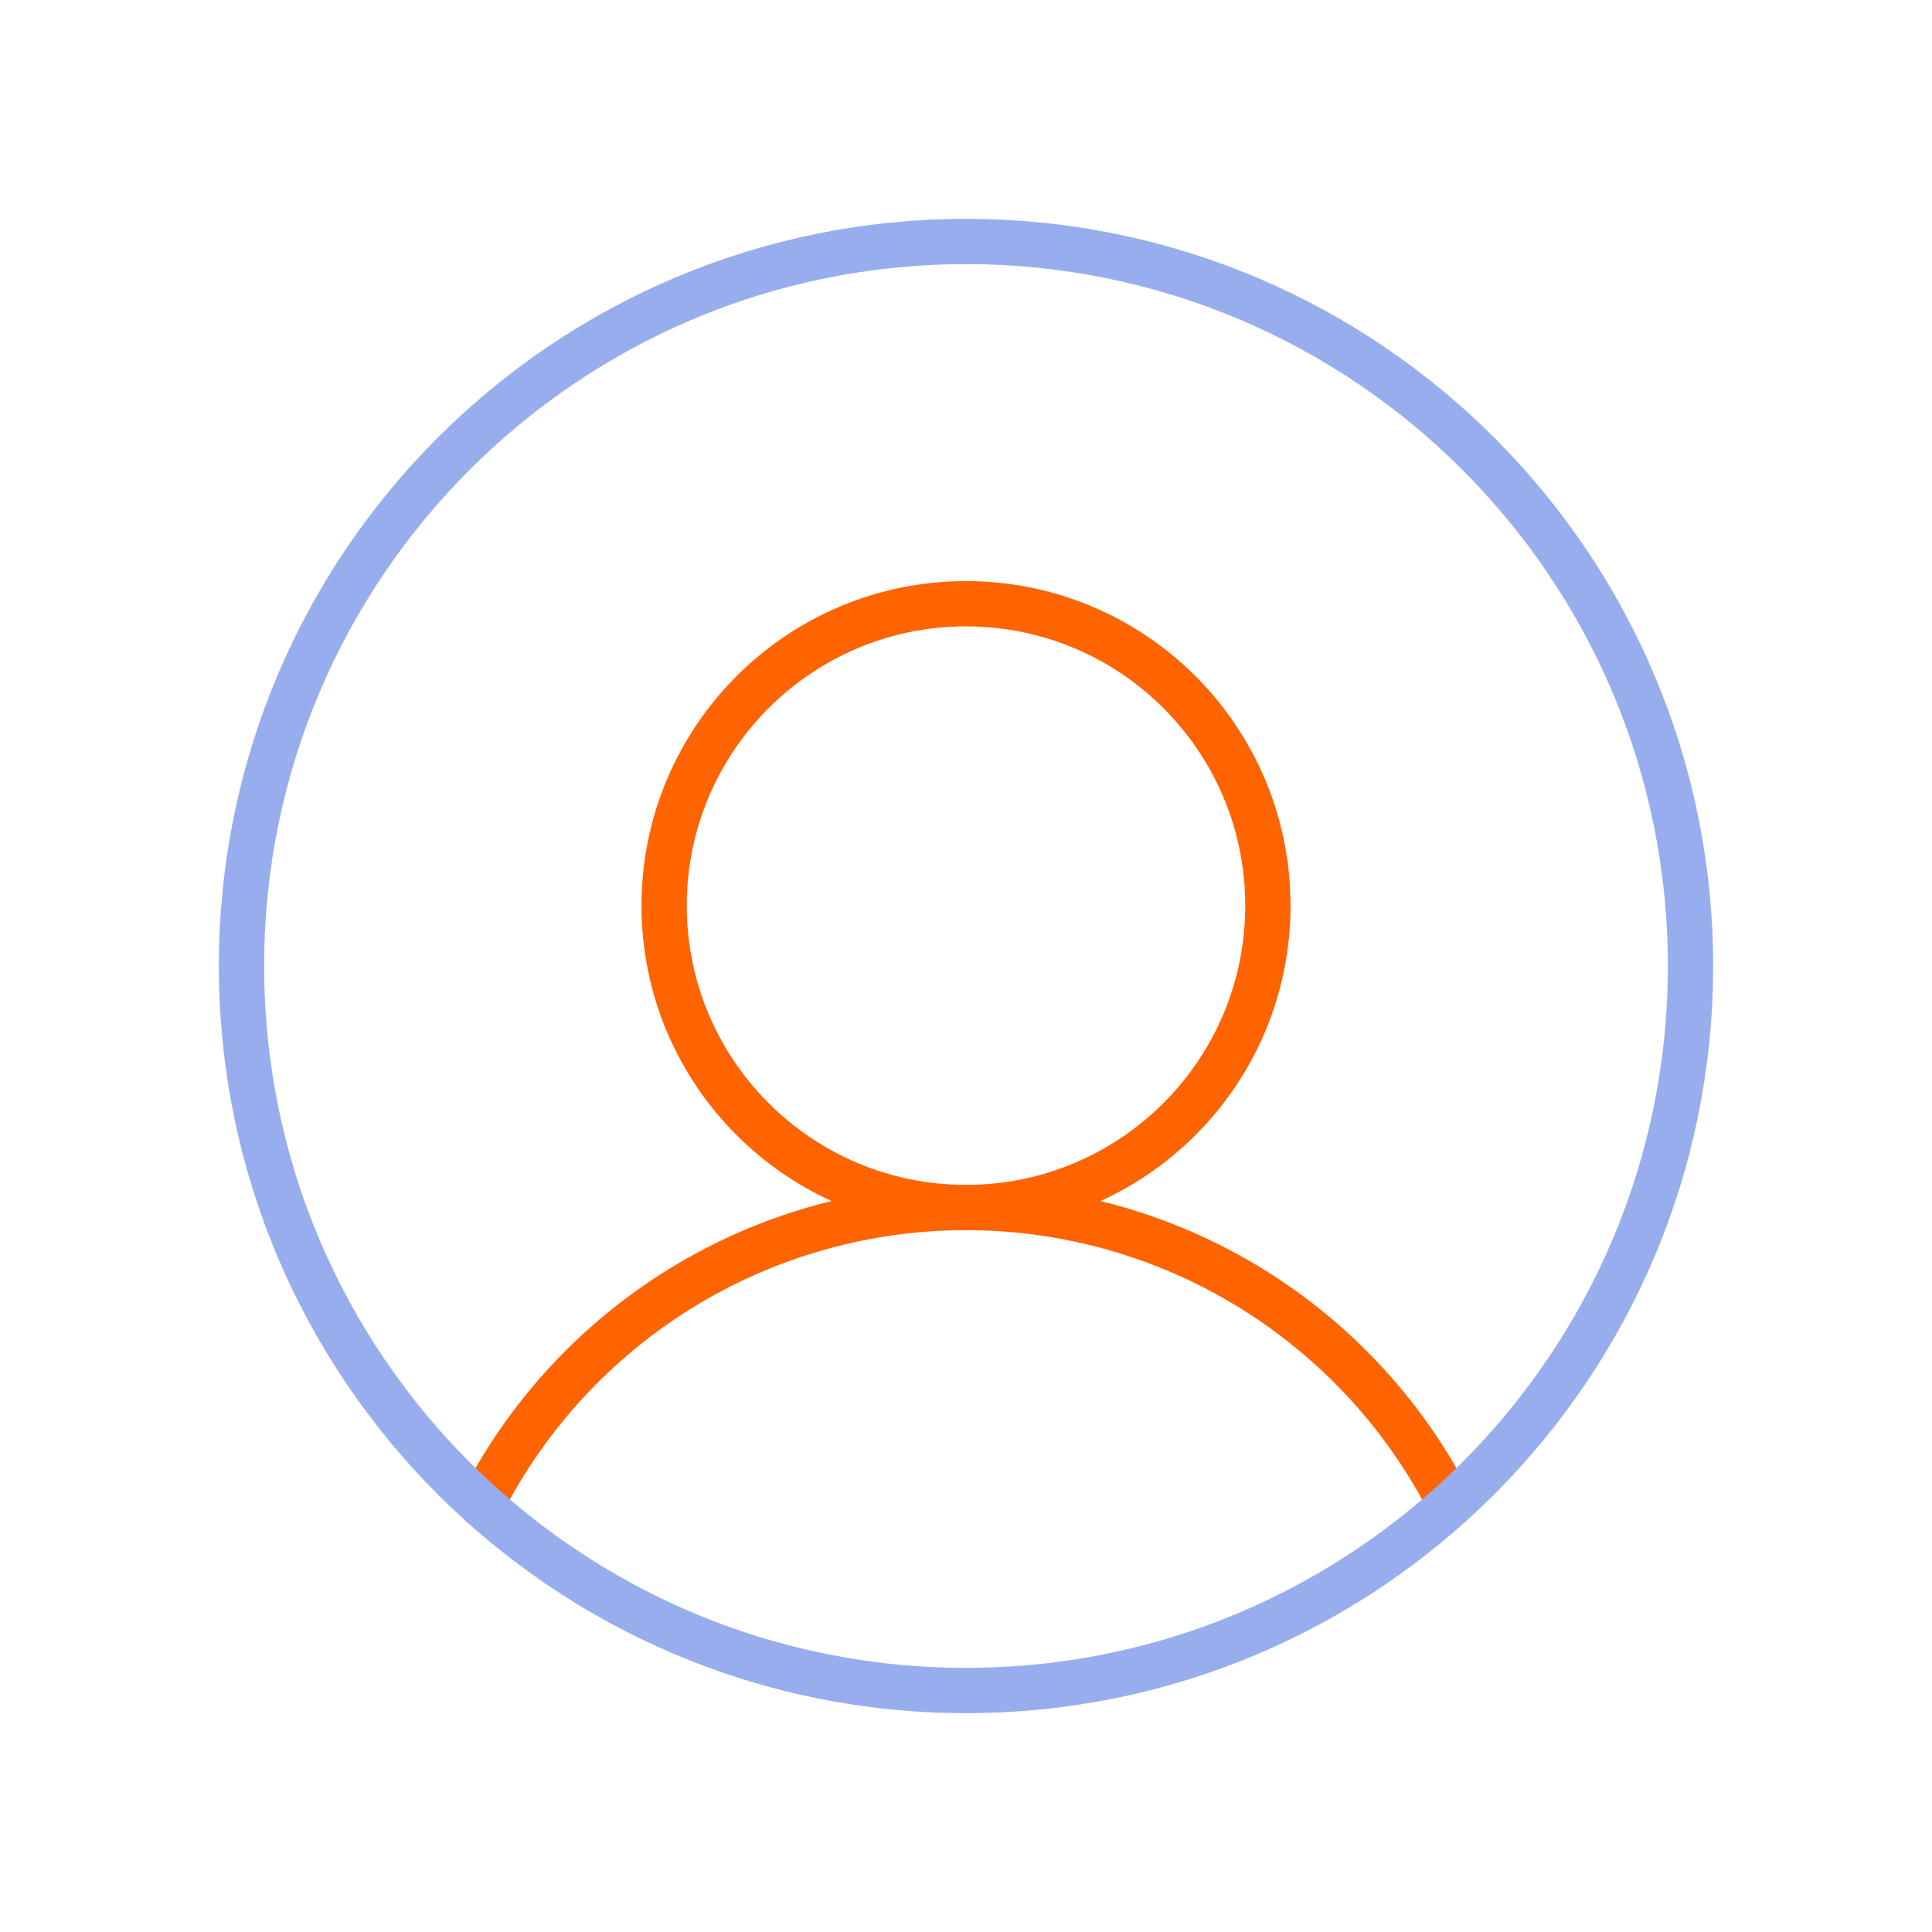 <svg width="64" height="64" viewBox="0 0 64 64" fill="none" xmlns="http://www.w3.org/2000/svg">
<path d="M32 40C37.523 40 42 35.523 42 30C42 24.477 37.523 20 32 20C26.477 20 22 24.477 22 30C22 35.523 26.477 40 32 40Z" stroke="#FF6400" stroke-width="1.5" stroke-linecap="round" stroke-linejoin="round"/>
<path d="M15.948 49.843C17.455 46.882 19.752 44.394 22.584 42.657C25.417 40.92 28.675 40 31.998 40C35.322 40 38.58 40.919 41.413 42.657C44.245 44.394 46.542 46.882 48.049 49.843" stroke="#FF6400" stroke-width="1.5" stroke-linecap="round" stroke-linejoin="round"/>
<path d="M32 56C45.255 56 56 45.255 56 32C56 18.745 45.255 8 32 8C18.745 8 8 18.745 8 32C8 45.255 18.745 56 32 56Z" stroke="#98ADED" stroke-width="1.5" stroke-linecap="round" stroke-linejoin="round"/>
</svg>
